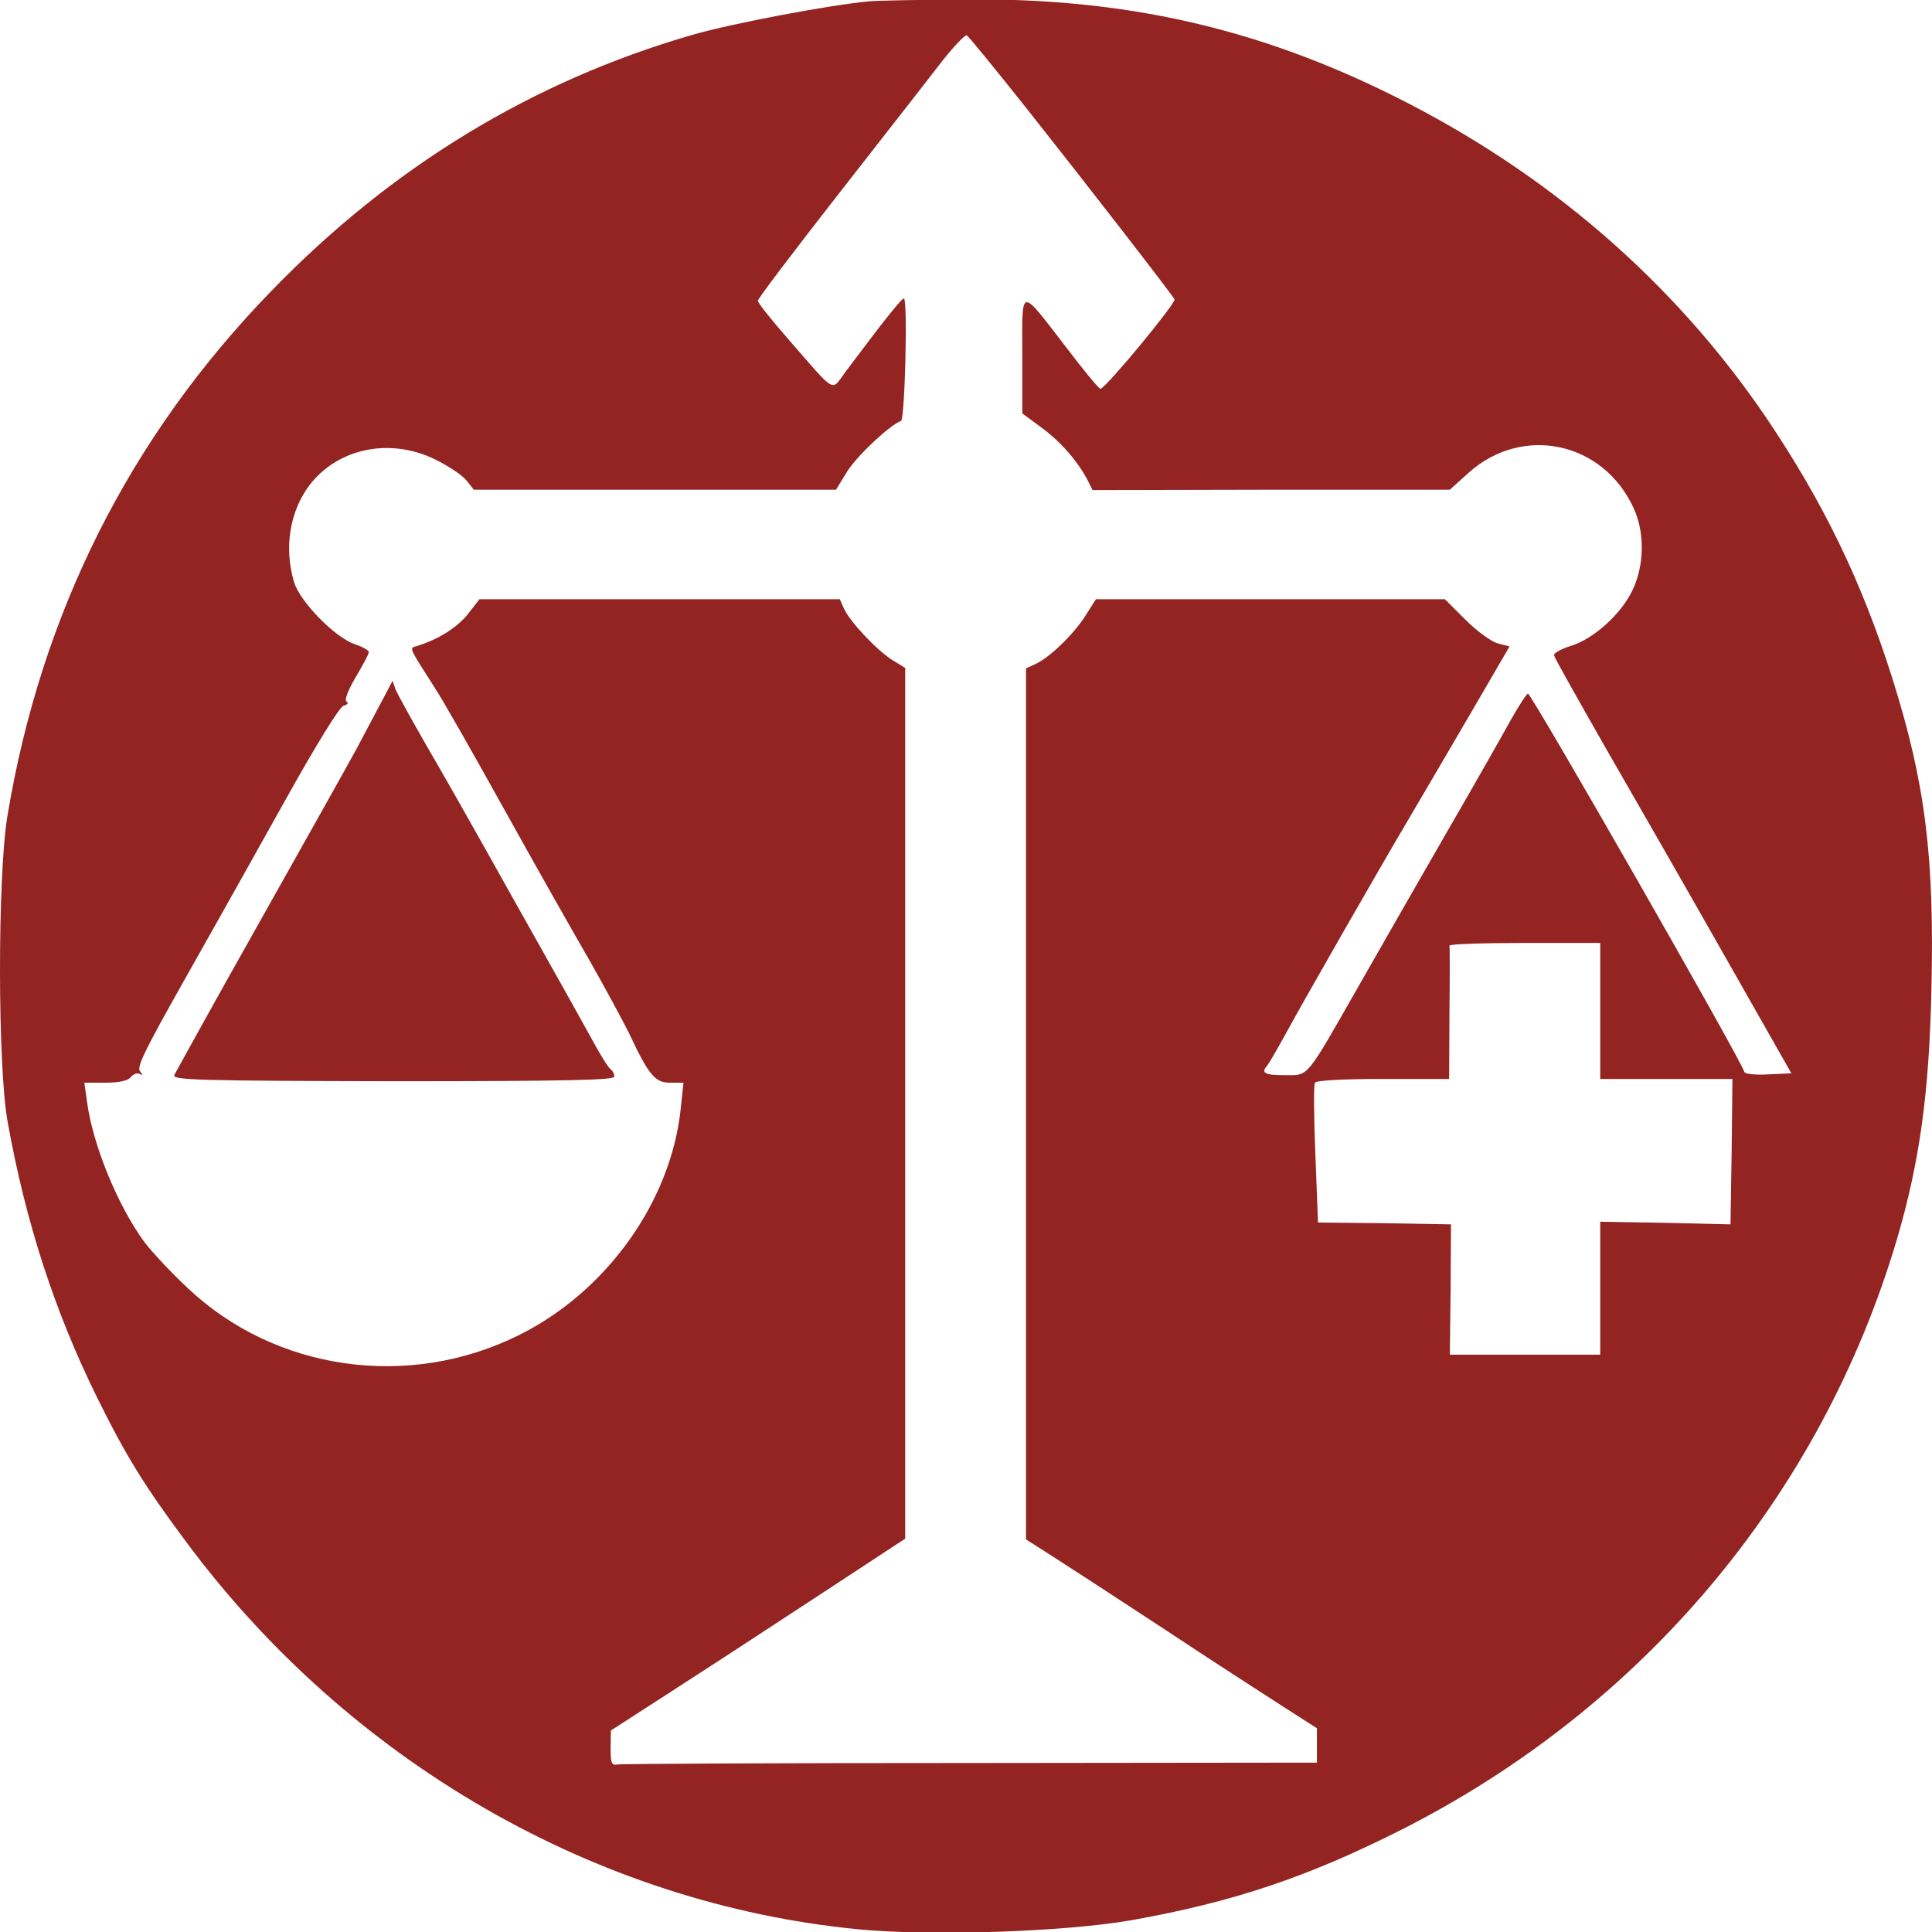 <svg width="30" height="30" viewBox="0 0 30 30" fill="none" xmlns="http://www.w3.org/2000/svg">
<g clip-path="url(#clip0_561_257)">
<path d="M13.498 0.02C12.877 0.079 11.381 0.36 10.748 0.542C8.261 1.263 6.079 2.589 4.202 4.53C2.008 6.794 0.636 9.528 0.114 12.677C-0.039 13.61 -0.039 16.572 0.12 17.428C0.401 18.988 0.847 20.355 1.498 21.681C1.961 22.619 2.243 23.071 2.888 23.939C5.422 27.352 9.246 29.558 13.316 29.957C14.46 30.068 16.537 29.998 17.575 29.816C19.147 29.534 20.29 29.153 21.745 28.42C25.51 26.52 28.279 23.223 29.458 19.235C29.81 18.032 29.956 16.971 29.991 15.364C30.038 13.299 29.898 12.167 29.387 10.542C28.912 9.035 28.314 7.803 27.428 6.489C25.991 4.372 24.021 2.671 21.634 1.486C19.51 0.431 17.457 -0.033 14.982 -0.009C14.296 -0.003 13.627 0.008 13.498 0.02ZM15.956 1.703C16.853 2.835 18.167 4.53 18.238 4.648C18.267 4.701 17.188 6.008 17.088 6.038C17.07 6.044 16.83 5.756 16.56 5.399C15.821 4.442 15.874 4.437 15.874 5.51V6.419L16.167 6.636C16.466 6.853 16.73 7.158 16.883 7.446L16.965 7.61L19.739 7.604H22.513L22.806 7.34C23.645 6.589 24.9 6.859 25.37 7.897C25.54 8.267 25.534 8.777 25.352 9.158C25.182 9.528 24.742 9.927 24.384 10.032C24.238 10.079 24.12 10.143 24.132 10.179C24.138 10.214 24.508 10.871 24.947 11.639C25.387 12.402 26.214 13.845 26.783 14.848L27.816 16.666L27.458 16.683C27.264 16.695 27.1 16.677 27.088 16.648C27.018 16.425 23.78 10.771 23.727 10.771C23.704 10.771 23.581 10.965 23.452 11.193C23.323 11.428 22.883 12.202 22.472 12.912C22.062 13.622 21.452 14.689 21.111 15.287C20.261 16.777 20.331 16.695 19.944 16.695C19.633 16.695 19.575 16.66 19.68 16.543C19.704 16.513 19.827 16.302 19.95 16.079C20.226 15.569 21.381 13.551 21.915 12.648C22.132 12.278 22.566 11.54 22.877 11.006L23.44 10.038L23.258 9.991C23.153 9.962 22.93 9.797 22.754 9.622L22.437 9.305H19.727H17.017L16.853 9.563C16.671 9.85 16.296 10.214 16.073 10.314L15.932 10.378V17.141V23.904L16.372 24.185C16.619 24.343 17.387 24.842 18.091 25.305C18.789 25.769 19.61 26.297 19.909 26.49L20.449 26.836V27.106V27.37L15.07 27.376C12.108 27.376 9.639 27.387 9.586 27.399C9.498 27.417 9.481 27.376 9.481 27.147L9.486 26.871L10.349 26.314C10.824 26.009 11.85 25.341 12.636 24.824L14.056 23.892V17.129V10.372L13.856 10.249C13.621 10.102 13.199 9.657 13.105 9.451L13.041 9.305H10.243H7.445L7.258 9.545C7.088 9.751 6.8 9.932 6.472 10.032C6.354 10.067 6.337 10.032 6.753 10.683C6.859 10.841 7.334 11.674 7.809 12.531C8.284 13.387 8.888 14.454 9.146 14.9C9.404 15.352 9.68 15.868 9.768 16.044C10.073 16.695 10.173 16.812 10.401 16.812H10.613L10.572 17.2C10.425 18.654 9.416 20.062 8.049 20.736C6.343 21.581 4.278 21.288 2.917 20.003C2.659 19.763 2.354 19.434 2.243 19.288C1.826 18.719 1.439 17.774 1.351 17.106L1.31 16.812H1.633C1.85 16.812 1.985 16.783 2.032 16.724C2.073 16.677 2.131 16.654 2.172 16.677C2.219 16.707 2.219 16.695 2.172 16.631C2.12 16.566 2.272 16.267 2.847 15.246C3.252 14.531 3.955 13.276 4.407 12.466C4.917 11.551 5.269 10.982 5.334 10.959C5.398 10.941 5.416 10.918 5.381 10.894C5.346 10.871 5.398 10.73 5.521 10.519C5.633 10.331 5.727 10.155 5.727 10.126C5.727 10.097 5.627 10.044 5.51 10.003C5.205 9.903 4.653 9.34 4.565 9.035C4.407 8.501 4.501 7.938 4.806 7.533C5.252 6.953 6.067 6.789 6.771 7.141C6.97 7.24 7.181 7.381 7.246 7.463L7.357 7.604H10.167H12.982L13.158 7.316C13.316 7.07 13.815 6.601 13.991 6.536C14.05 6.519 14.097 4.689 14.038 4.636C14.014 4.613 13.721 4.982 13.129 5.774C12.9 6.079 13 6.138 12.243 5.269C11.979 4.97 11.768 4.701 11.768 4.671C11.768 4.636 12.331 3.897 13.017 3.017C13.704 2.137 14.425 1.217 14.613 0.97C14.806 0.724 14.988 0.536 15.011 0.548C15.041 0.565 15.463 1.082 15.956 1.703ZM24.848 15.698V16.754H25.874H26.901L26.889 17.88L26.871 19.012L25.862 18.988L24.848 18.971V20.003V21.035H23.68H22.513L22.525 20.021L22.531 19.012L21.499 18.994L20.466 18.983L20.425 17.927C20.402 17.346 20.396 16.848 20.419 16.812C20.443 16.777 20.836 16.754 21.481 16.754H22.502L22.507 15.739C22.513 15.188 22.513 14.713 22.507 14.683C22.507 14.66 23.029 14.642 23.675 14.642H24.848V15.698Z" fill="#932422"/>
<path d="M3.979 14.408C4.659 13.199 5.357 11.956 5.527 11.645L6.096 10.572L6.143 10.707C6.172 10.777 6.389 11.17 6.624 11.58C6.865 11.991 7.263 12.695 7.516 13.146C7.768 13.598 8.19 14.349 8.454 14.818C8.718 15.287 9.046 15.874 9.181 16.12C9.316 16.372 9.451 16.589 9.486 16.607C9.516 16.631 9.539 16.677 9.539 16.718C9.539 16.771 8.812 16.789 6.108 16.789C3.081 16.783 2.677 16.771 2.706 16.695C2.73 16.648 3.298 15.616 3.979 14.408Z" fill="#932422"/>
</g>
<defs>
<clipPath id="clip0_561_257">
<rect width="30" height="30" fill="white"/>
</clipPath>
</defs>
</svg>
